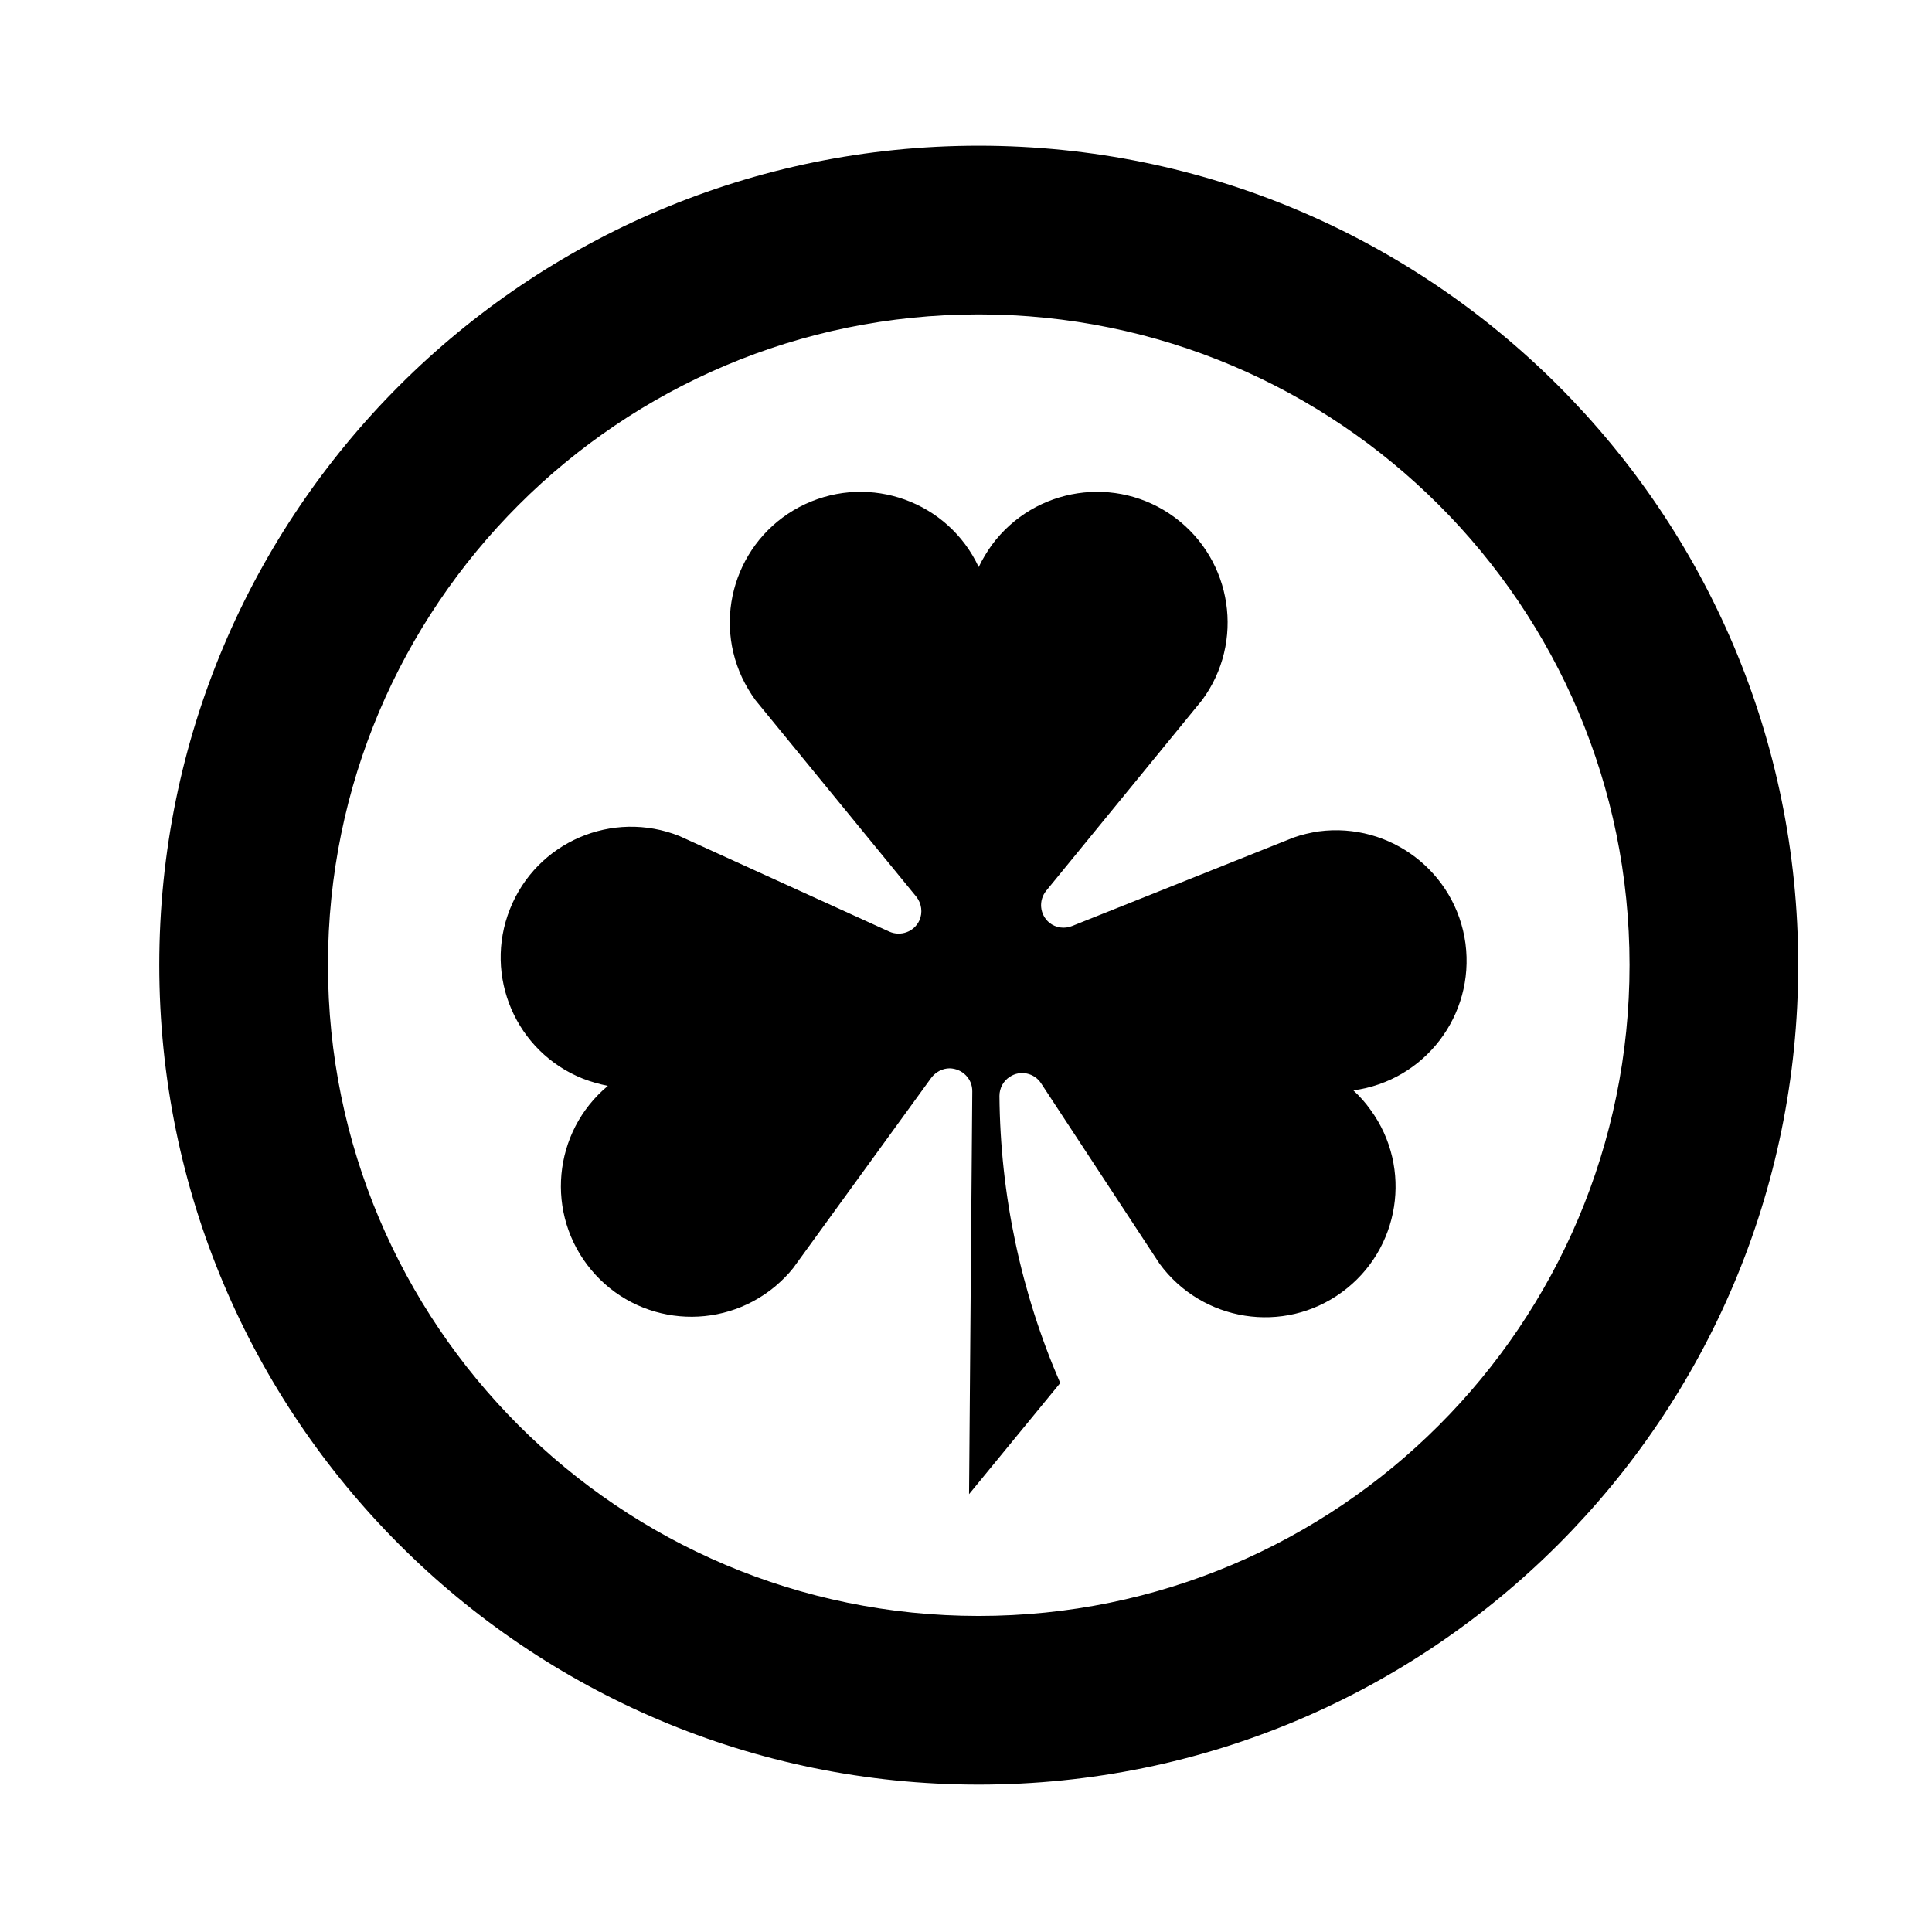 <?xml version="1.0" encoding="UTF-8"?>
<!-- Uploaded to: SVG Repo, www.svgrepo.com, Generator: SVG Repo Mixer Tools -->
<svg fill="#000000" width="800px" height="800px" version="1.1" viewBox="144 144 512 512" xmlns="http://www.w3.org/2000/svg">
 <g>
  <path d="m620.54 399.72c0 119.97-97.23 217.22-217.18 217.22-119.92 0-217.15-97.254-217.15-217.22 0-119.92 97.23-217.1 217.15-217.1 119.95 0 217.18 97.184 217.18 217.1zm-44.695 0c0-95.16-77.215-172.4-172.48-172.4-95.254 0-172.45 77.238-172.45 172.4 0 95.289 77.199 172.52 172.45 172.52 95.27 0 172.48-77.234 172.48-172.52z"/>
  <path d="m424.97 510.52c-10.418-24.031-15.891-49.918-16.105-76.086 0-2.07 1.043-4.004 2.766-5.082 2.707-1.805 6.457-1.047 8.258 1.719l31.387 47.801c11.297 15.418 32.945 18.852 48.359 7.562 15.418-11.273 18.816-32.891 7.582-48.301-1.336-1.895-2.883-3.617-4.566-5.176 18.902-2.527 32.207-19.887 29.711-38.918-2.543-18.914-19.941-32.215-38.883-29.711-2.273 0.352-4.523 0.867-6.68 1.637l-58.641 23.422c-2.07 0.863-4.398 0.484-6.07-0.855-2.578-2.156-2.922-5.906-0.816-8.488l41.297-50.508c11.355-15.359 8.082-37.082-7.281-48.438-15.383-11.359-37.031-8.047-48.402 7.269-1.367 1.906-2.539 3.84-3.523 5.91-8.062-17.32-28.688-24.762-45.996-16.676-17.305 8.098-24.793 28.676-16.703 45.984 0.996 2.074 2.152 4.066 3.527 5.949l42.633 52.098c1.41 1.777 1.758 4.227 0.82 6.293-1.387 3.023-4.957 4.309-7.969 2.969l-55.594-25.32c-17.773-7.094-37.887 1.562-44.941 19.348-7.062 17.738 1.594 37.898 19.375 44.949 2.102 0.816 4.344 1.449 6.578 1.895-14.68 12.227-16.66 34.059-4.43 48.75 12.273 14.723 34.059 16.609 48.734 4.422 1.762-1.508 3.402-3.098 4.816-4.902l36.562-50.383c1.203-1.586 3.012-2.535 4.906-2.535 3.367 0.086 6.031 2.797 5.984 6.106l-0.855 106.74z"/>
 </g>
</svg>